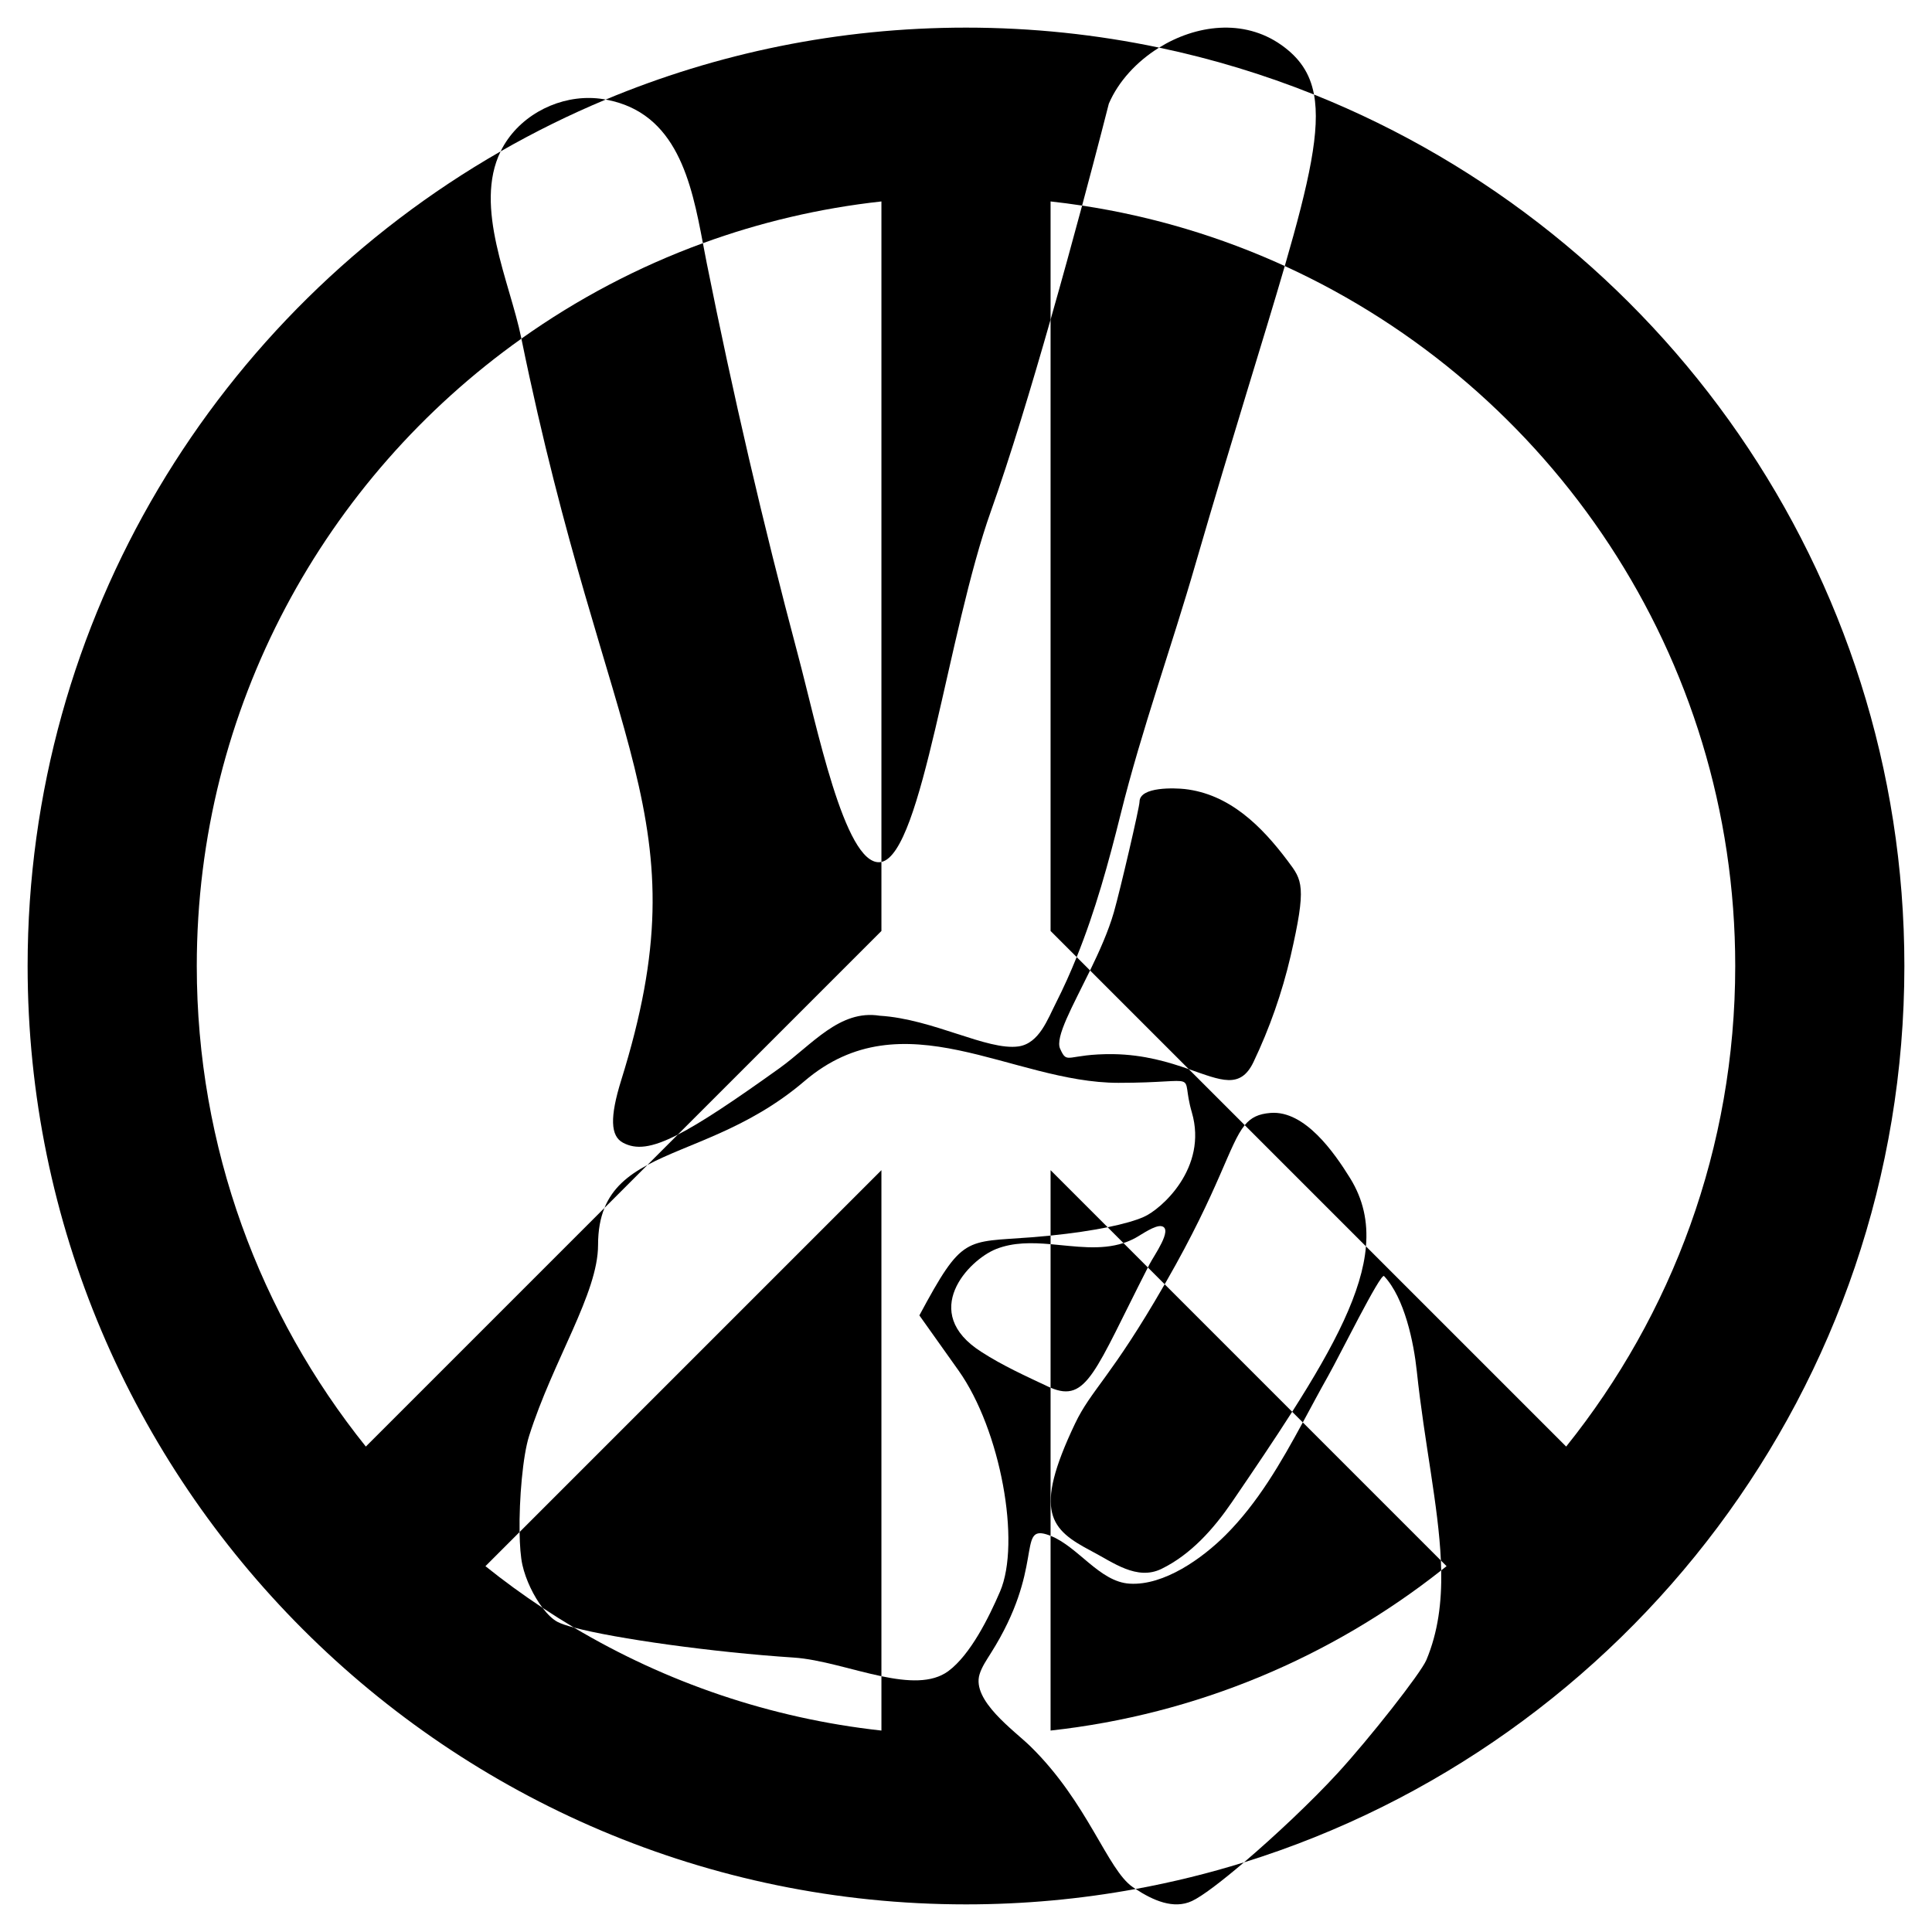 <?xml version="1.0" encoding="utf-8"?>
<svg version="1.1" id="Layer_1" xmlns="http://www.w3.org/2000/svg" xmlns:xlink="http://www.w3.org/1999/xlink" x="0px" y="0px"
	 viewBox="0 0 1647.099 1647.099" enable-background="new 0 0 1647.099 1647.099" xml:space="preserve">
<g id="Fills">
	<g>
		<path d="M1016.206,1620.674c8.411-3.886,25.064-16.545,44.337-32.957c-30.077,9.347-60.912,16.954-92.381,22.724
			C982.893,1620.077,1000.511,1628.021,1016.206,1620.674z"/>
		<path d="M963.095,1350.131c-25.63-1.524-43.717-31.313-67.443-40.798v166.028c124.836-13.717,239.211-62.626,333.024-136.546
			c-0.053-2.792-0.145-5.605-0.272-8.439l-117.715-117.716c-18.627,34.349-38.272,68.554-65.932,96.141
			C1025.291,1328.268,992.546,1351.928,963.095,1350.131z"/>
		<path d="M442.957,1306.113c0.173,11.445,0.942,21.445,2.412,28.045c2.875,12.777,9.635,26.651,17.164,36.561
			c8.778,5.811,17.695,11.429,26.76,16.822c35.171,9.413,118.472,21.094,187.185,25.584c22.911,1.475,50.044,10.728,74.967,15.918
			V997.62L442.957,1306.113z"/>
		<path d="M515.344,1029.784l36.602-36.602C535.11,1002.217,522.198,1012.959,515.344,1029.784z"/>
		<path d="M895.652,997.62v55.753c18.72-1.908,35.169-4.372,48.637-7.115L895.652,997.62z"/>
		<path d="M1151.078,1004.514c-13.477-21.763-38.635-58.002-67.885-55.706c-10.227,0.813-16.564,3.812-22.001,10.414
			l103.338,103.337C1166.302,1041.524,1162.161,1022.48,1151.078,1004.514z"/>
		<path d="M916.474,1213.761c-36.064,75.735-20.832,90.245,14.076,108.617c18.369,9.584,38.635,25.357,59.599,15.174
			c25.158-12.279,44.525-34.142,60.099-56.904c19.118-28.001,36.378-53.553,51.372-77.058l-108.698-108.699
			C947.208,1174.457,930.318,1184.66,916.474,1213.761z"/>
		<path d="M978.597,1080.566l-20.822-20.822c-19.665,6.398-41.028,2.766-62.123,0.961v122.361
			C926.681,1196.267,933.461,1168.924,978.597,1080.566z"/>
		<path d="M529.527,921.155c-9.684,31.247-9.185,47.42,1.697,53.11c10.945,5.766,23.837,4.703,46.53-6.891l173.692-173.691V734.84
			c-0.56,0.123-1.124,0.2-1.691,0.229c-29.901,1.48-53.575-117.289-69.383-176.402c-30.272-113.67-55.511-222.854-77.869-334.436
			c-1.094-5.482-2.156-11.147-3.247-16.913c-55.443,20.24-107.411,47.758-154.744,81.395
			C517.607,645.794,600.031,695.347,529.527,921.155z"/>
		<path d="M514.652,84.567c-30.648-5.091-63.692,8.685-81.662,34.043c-2.397,3.375-4.441,6.86-6.19,10.435
			c28.789-16.511,58.7-31.276,89.582-44.165C515.806,84.774,515.237,84.663,514.652,84.567z"/>
		<path d="M1092.078,38.145c-31.992-22.419-72.583-16.942-103.898,2.45c45.553,9.567,89.692,23.02,132.054,39.996
			C1116.82,62.19,1107.715,49.125,1092.078,38.145z"/>
		<path d="M895.652,272.464v521.22l22.253,22.253c15.915-39.427,27.146-80.237,37.603-122.298
			c17.77-71.579,43.526-142.659,63.992-213.839c32.033-110.273,58.042-191.755,75.817-252.997
			c-54.08-24.723-112.079-42.305-172.787-51.536C914.774,204.125,905.542,237.792,895.652,272.464z"/>
		<path d="M1068.617,905.481c13.777-28.851,24.359-59.1,31.647-90.248c13.849-60.011,9.986-64.777-2.296-81.063
			c-22.665-30.283-50.053-57.224-88.051-61.496c-7.487-0.799-38.335-2.396-38.435,10.882c0,4.592-16.472,75.273-21.863,94.141
			c-4.726,16.403-12.471,33.576-20.304,49.649l84.105,84.105C1040.955,921,1057.418,928.806,1068.617,905.481z"/>
		<path d="M599.257,207.318c48.347-17.65,99.331-29.773,152.189-35.581V734.84c34.947-7.657,56.48-195.718,93.449-299.366
			c16.252-45.597,34.403-105.675,50.757-163.011V171.737c9.016,0.991,17.975,2.176,26.879,3.53
			c13.696-50.95,22.794-86.907,22.794-86.907c8.147-18.983,23.781-35.954,42.854-47.766
			c-53.147-11.162-108.214-17.045-164.631-17.045c-108.775,0-212.542,21.835-307.167,61.33
			C577.251,95.957,589.489,155.72,599.257,207.318z"/>
		<path d="M878.438,1488.797c-13.677-13.377-50.215-39.034-43.327-61.396c1.997-6.489,5.99-12.179,9.584-17.97
			c45.764-72.242,22.54-108.938,47.52-101.329c1.161,0.355,2.303,0.778,3.437,1.231v-126.269c-0.702-0.299-1.412-0.61-2.139-0.95
			c-18.953-8.919-38.978-18.015-56.804-29.55c-53.283-33.814-11.121-78.354,12.579-87.752c14.741-5.789,30.477-5.468,46.365-4.108
			v-7.331c-5.203,0.53-10.578,1.018-16.116,1.456c-57.136,4.415-58.813-2.196-95.738,66.588l33.344,46.921
			c36.039,50.714,53.31,146.952,35.44,188.482c-9.484,22.063-25.257,53.909-44.126,67.885c-14.149,10.376-34.693,8.986-57.01,4.338
			v46.318c-94.907-10.428-183.773-41.191-262.152-87.821c-6.27-1.678-11.021-3.284-13.875-4.765
			c-4.17-2.157-8.649-6.482-12.885-12.057c-16.776-11.106-33.026-22.945-48.679-35.504l29.102-29.102
			c-0.426-28.195,2.777-65.182,8.103-81.869c20.457-64.569,58.801-121.592,58.801-162.825c0-12.589,1.935-22.922,5.484-31.634
			l-203.46,203.459c-90.122-112.327-144.128-254.812-144.128-409.694c0-220.497,109.397-415.901,276.758-534.836
			c-0.047-0.231-0.095-0.458-0.142-0.69c-9.656-47.536-40.8-111.475-17.57-158.979C186.069,267.105,23.549,526.703,23.549,823.549
			c0,441.121,358.879,800,800,800c49.365,0,97.695-4.508,144.612-13.109c-0.832-0.545-1.657-1.093-2.471-1.646
			C944.084,1593.995,927.343,1536.639,878.438,1488.797z"/>
		<path d="M868.355,892.104c-26.725,3.775-72.82-23.357-118.3-26.156c-34.342-5.491-57.703,24.758-85.655,44.824
			c-39.753,28.468-66.906,46.518-86.645,56.602l-25.808,25.808c34.362-18.438,85.04-29.8,133.817-71.429
			c84.401-72.153,176.774,1.398,267.748,1.398c73.706,0,51.937-11.124,62.594,25.257c13.761,47.325-26.176,82.577-41.031,89.05
			c-6.798,3.026-17.299,6.052-30.786,8.799l13.485,13.485c3.426-1.115,6.8-2.529,10.113-4.315
			c4.892-2.596,17.071-11.481,22.662-9.983c9.484,2.496-6.689,24.858-10.482,32.245c-0.497,0.969-0.982,1.92-1.47,2.875
			l14.325,14.326c0.406-0.708,0.81-1.408,1.221-2.126c45.886-79.853,53.784-117.437,67.049-133.543l-47.772-47.772
			c-16.845-5.843-37.832-12.337-64.3-12.757c-40.011-0.404-38.935,9.672-45.324-4.592c-4.479-9.798,10.677-36.298,25.519-66.755
			l-11.409-11.409c-5.3,13.132-11.12,26.11-17.604,38.93C893.213,868.743,886.026,889.508,868.355,892.104z"/>
		<path d="M1623.549,823.549c0-336.349-208.654-624.871-503.316-742.958c5.554,29.94-3.959,74.008-24.916,146.212
			c226.354,103.48,384.026,332.031,384.026,596.747c0,154.882-54.006,297.367-144.128,409.694l-170.685-170.684
			c-3.242,38.476-26.289,83.624-62.909,141.031l9.069,9.069c7.257-13.382,14.359-26.786,21.72-39.829
			c9.484-16.772,44.525-87.752,47.52-84.957c17.57,18.668,25.357,56.704,27.953,81.163c6.508,61.382,18.406,114.298,20.522,161.339
			l4.839,4.839c-1.512,1.213-3.044,2.4-4.567,3.6c0.519,27.236-2.655,52.497-12.608,76.307
			c-4.789,11.434-48.955,67.467-75.672,96.537c-21.809,23.743-53.316,53.46-79.853,76.059
			C1386.322,1486.472,1623.549,1182.194,1623.549,823.549z"/>
	</g>
</g>
</svg>

